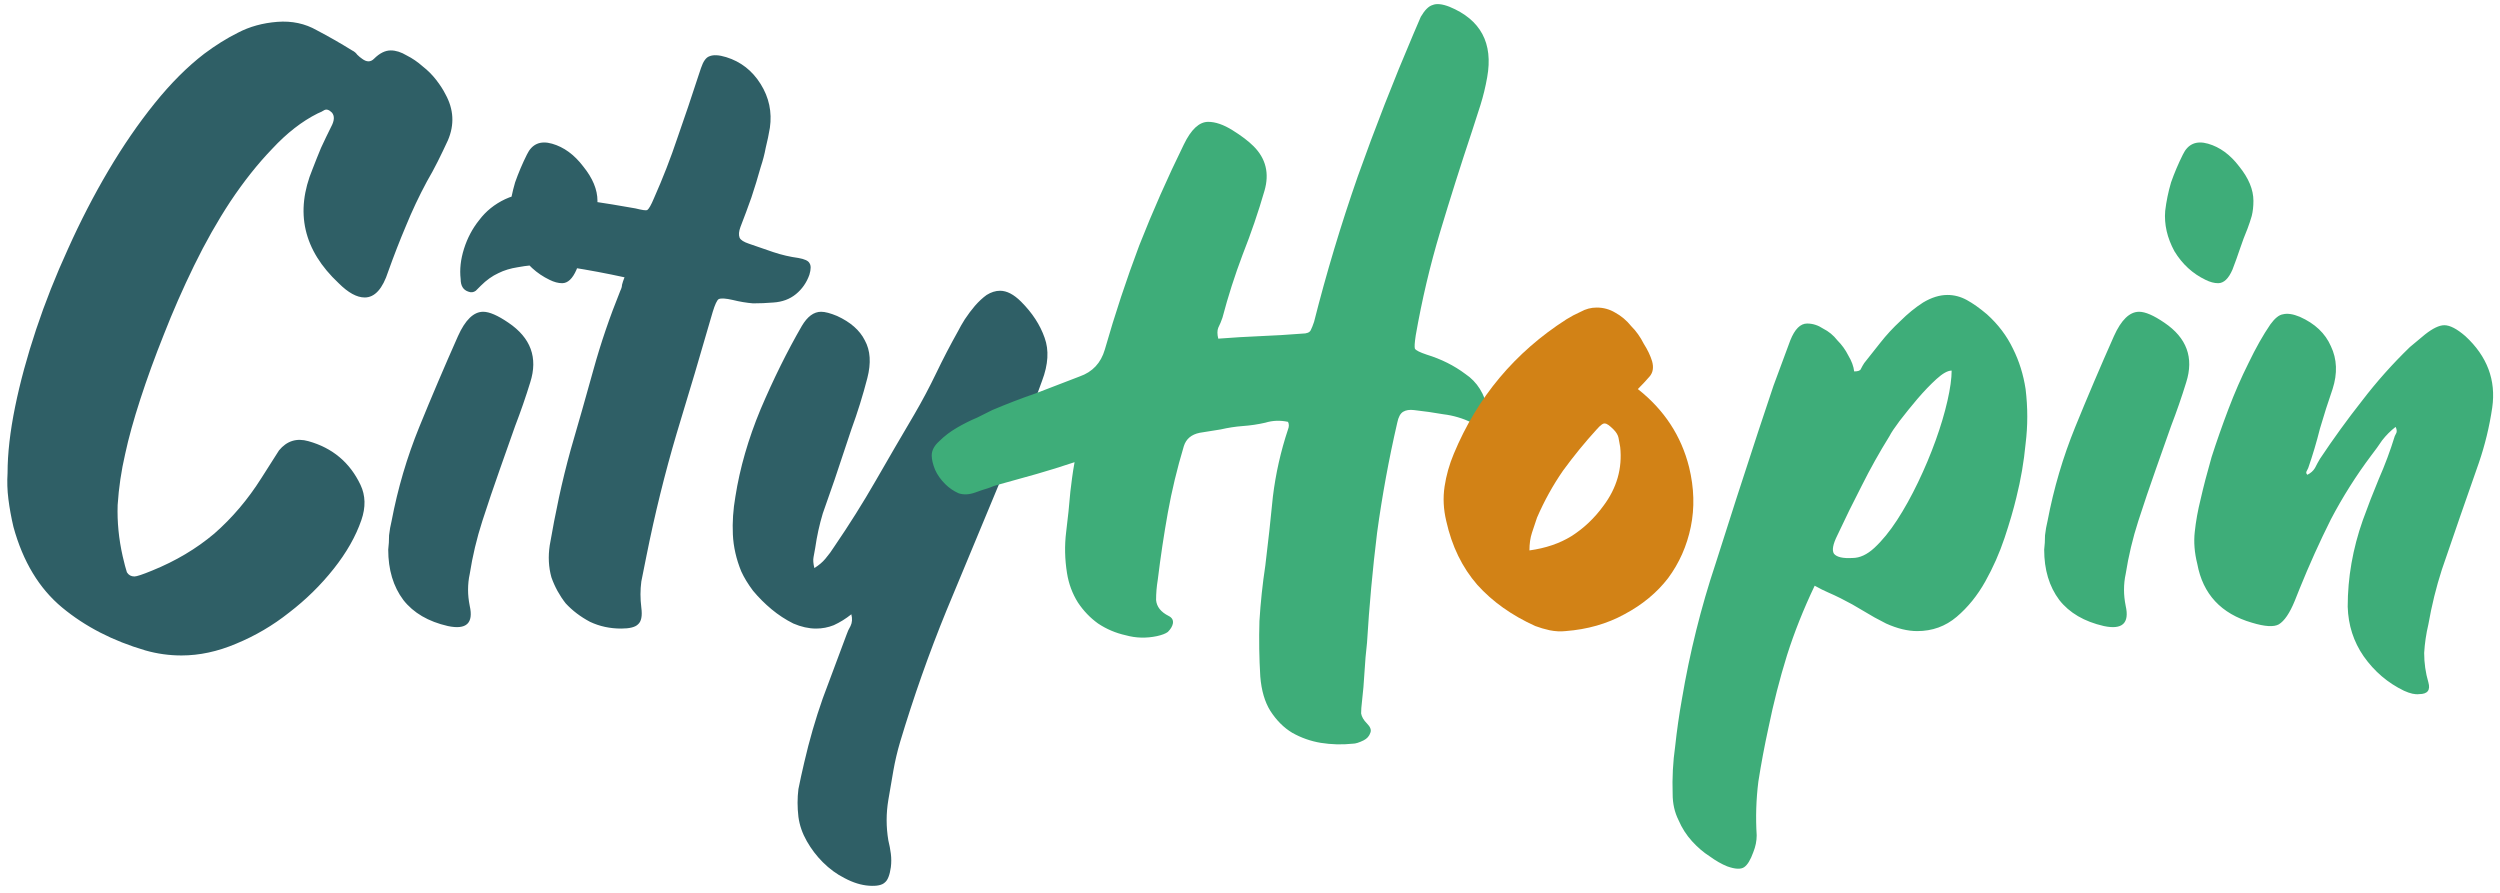 <svg width="238" height="85" viewBox="0 0 238 85" fill="none" xmlns="http://www.w3.org/2000/svg">
<path d="M0.72 45.04C0.72 43.173 0.96 41.067 1.44 38.72C1.92 36.373 2.587 33.92 3.44 31.36C4.293 28.8 5.307 26.24 6.48 23.68C7.653 21.067 8.933 18.587 10.32 16.24C11.707 13.893 13.173 11.76 14.72 9.84C16.267 7.92 17.84 6.347 19.44 5.12C20.507 4.32 21.573 3.653 22.64 3.12C23.76 2.533 25.013 2.187 26.4 2.08C27.787 1.973 29.04 2.24 30.16 2.88C31.28 3.467 32.4 4.107 33.52 4.8C33.733 4.907 33.893 5.04 34 5.2C34.16 5.36 34.32 5.493 34.48 5.6C34.907 5.92 35.28 5.92 35.6 5.6C36.133 5.067 36.667 4.8 37.2 4.8C37.68 4.8 38.187 4.96 38.72 5.28C39.253 5.547 39.76 5.893 40.24 6.32C40.72 6.693 41.147 7.12 41.52 7.6C41.893 8.08 42.187 8.533 42.4 8.96C43.2 10.4 43.28 11.867 42.64 13.36C42.32 14.053 42 14.72 41.68 15.36C41.36 16 41.013 16.64 40.64 17.28C39.893 18.667 39.227 20.08 38.64 21.52C38.053 22.907 37.493 24.347 36.96 25.84C36.427 27.493 35.68 28.32 34.72 28.32C33.973 28.32 33.147 27.867 32.24 26.96C28.88 23.813 28.053 20.187 29.76 16.08C30.027 15.387 30.293 14.72 30.56 14.08C30.88 13.387 31.2 12.72 31.52 12.08C31.84 11.493 31.867 11.04 31.6 10.72C31.333 10.453 31.093 10.373 30.88 10.48C30.72 10.587 30.507 10.693 30.24 10.8C28.747 11.547 27.307 12.667 25.92 14.16C24.533 15.6 23.2 17.28 21.92 19.2C20.693 21.067 19.547 23.093 18.48 25.28C17.413 27.467 16.453 29.653 15.6 31.84C14.747 33.973 14 36.027 13.36 38C12.72 39.973 12.24 41.707 11.92 43.2C11.547 44.8 11.307 46.427 11.2 48.08C11.147 49.68 11.307 51.307 11.68 52.96C11.84 53.653 11.973 54.16 12.08 54.48C12.24 54.747 12.48 54.88 12.8 54.88C13.013 54.88 13.573 54.693 14.48 54.32C16.72 53.413 18.693 52.24 20.4 50.8C22.107 49.307 23.6 47.547 24.88 45.52L26.56 42.88C27.307 41.973 28.24 41.68 29.36 42C31.653 42.64 33.307 44.027 34.32 46.16C34.8 47.173 34.827 48.293 34.4 49.52C33.867 51.067 32.987 52.613 31.76 54.16C30.533 55.707 29.12 57.093 27.52 58.32C25.973 59.547 24.293 60.533 22.48 61.28C20.72 62.027 18.987 62.4 17.28 62.4C16.107 62.4 14.96 62.24 13.84 61.92C10.747 61.013 8.107 59.653 5.92 57.84C3.733 56.027 2.187 53.467 1.28 50.16C1.067 49.253 0.907 48.373 0.8 47.52C0.693 46.667 0.667 45.84 0.72 45.04ZM36.959 52.32C37.013 51.893 37.039 51.44 37.039 50.96C37.093 50.48 37.173 50.027 37.279 49.6C37.866 46.507 38.746 43.52 39.919 40.64C41.093 37.76 42.319 34.88 43.599 32C44.293 30.453 45.093 29.68 45.999 29.68C46.586 29.68 47.386 30.027 48.399 30.72C50.533 32.16 51.226 34.053 50.479 36.4C50.053 37.787 49.573 39.173 49.039 40.56C48.559 41.893 48.079 43.253 47.599 44.64C47.013 46.293 46.453 47.947 45.919 49.6C45.386 51.253 44.986 52.933 44.719 54.64C44.613 55.12 44.559 55.627 44.559 56.16C44.559 56.64 44.613 57.147 44.719 57.68C45.093 59.333 44.399 59.973 42.639 59.6C40.773 59.173 39.359 58.347 38.399 57.12C37.439 55.84 36.959 54.24 36.959 52.32ZM48.479 20.08C48.586 19.173 48.773 18.267 49.039 17.36C49.359 16.453 49.733 15.573 50.159 14.72C50.639 13.707 51.439 13.36 52.559 13.68C53.679 14 54.666 14.72 55.519 15.84C56.426 16.96 56.879 18.053 56.879 19.12C56.879 19.653 56.826 20.133 56.719 20.56C56.613 20.933 56.479 21.333 56.319 21.76C56.053 22.4 55.813 23.04 55.599 23.68C55.386 24.32 55.146 24.987 54.879 25.68C54.506 26.533 54.053 26.96 53.519 26.96C53.146 26.96 52.746 26.853 52.319 26.64C51.093 26.053 50.106 25.147 49.359 23.92C48.666 22.64 48.373 21.36 48.479 20.08ZM51.694 18.48C53.187 18.64 54.654 18.853 56.094 19.12C57.534 19.333 59 19.573 60.494 19.84C61.134 20 61.507 20.053 61.614 20C61.774 19.893 61.987 19.52 62.254 18.88C63.107 16.96 63.854 15.04 64.494 13.12C65.187 11.147 65.854 9.173 66.494 7.2L66.734 6.48C66.947 5.84 67.214 5.467 67.534 5.36C67.907 5.2 68.44 5.227 69.134 5.44C70.52 5.867 71.614 6.72 72.414 8C73.214 9.28 73.507 10.667 73.294 12.16C73.187 12.8 73.054 13.44 72.894 14.08C72.787 14.667 72.627 15.28 72.414 15.92C72.147 16.88 71.854 17.84 71.534 18.8C71.214 19.707 70.867 20.64 70.494 21.6C70.334 22.027 70.307 22.373 70.414 22.64C70.52 22.853 70.814 23.04 71.294 23.2C72.094 23.467 72.867 23.733 73.614 24C74.414 24.267 75.214 24.453 76.014 24.56C76.6 24.667 76.947 24.827 77.054 25.04C77.214 25.253 77.214 25.627 77.054 26.16C76.787 26.907 76.36 27.52 75.774 28C75.187 28.48 74.467 28.747 73.614 28.8C72.974 28.853 72.334 28.88 71.694 28.88C71.054 28.827 70.414 28.72 69.774 28.56C69.08 28.4 68.627 28.373 68.414 28.48C68.254 28.587 68.067 28.987 67.854 29.68C66.734 33.573 65.587 37.44 64.414 41.28C63.294 45.067 62.334 48.96 61.534 52.96C61.374 53.76 61.214 54.56 61.054 55.36C60.947 56.16 60.947 56.987 61.054 57.84C61.16 58.64 61.054 59.173 60.734 59.44C60.467 59.707 59.934 59.84 59.134 59.84C58.067 59.84 57.08 59.627 56.174 59.2C55.267 58.72 54.494 58.133 53.854 57.44C53.267 56.693 52.814 55.867 52.494 54.96C52.227 54 52.174 52.987 52.334 51.92C52.6 50.373 52.894 48.853 53.214 47.36C53.534 45.867 53.907 44.347 54.334 42.8C55.08 40.24 55.8 37.707 56.494 35.2C57.187 32.693 58.04 30.187 59.054 27.68C59.16 27.467 59.214 27.28 59.214 27.12C59.267 26.907 59.347 26.667 59.454 26.4C57.747 26.027 56.04 25.707 54.334 25.44C52.68 25.12 51 25.12 49.294 25.44C48.6 25.547 47.987 25.733 47.454 26C46.867 26.267 46.307 26.667 45.774 27.2C45.614 27.36 45.454 27.52 45.294 27.68C45.08 27.84 44.84 27.867 44.574 27.76C44.094 27.6 43.854 27.2 43.854 26.56C43.747 25.653 43.854 24.693 44.174 23.68C44.494 22.667 44.974 21.76 45.614 20.96C46.254 20.107 47.08 19.44 48.094 18.96C49.107 18.48 50.307 18.32 51.694 18.48ZM70.009 47.28C70.435 44.56 71.235 41.787 72.409 38.96C73.635 36.08 74.942 33.44 76.329 31.04C76.862 30.133 77.475 29.68 78.169 29.68C78.542 29.68 79.049 29.813 79.689 30.08C80.969 30.667 81.849 31.44 82.329 32.4C82.862 33.36 82.942 34.56 82.569 36C82.142 37.653 81.635 39.28 81.049 40.88C80.515 42.48 79.982 44.08 79.449 45.68C79.075 46.747 78.702 47.813 78.329 48.88C78.009 49.947 77.769 51.04 77.609 52.16C77.555 52.427 77.502 52.72 77.449 53.04C77.395 53.307 77.422 53.653 77.529 54.08C77.955 53.813 78.302 53.52 78.569 53.2C78.889 52.827 79.182 52.427 79.449 52C80.835 49.973 82.142 47.893 83.369 45.76C84.595 43.627 85.822 41.52 87.049 39.44C87.795 38.16 88.489 36.853 89.129 35.52C89.769 34.187 90.462 32.853 91.209 31.52C91.369 31.2 91.582 30.827 91.849 30.4C92.169 29.92 92.489 29.493 92.809 29.12C93.182 28.693 93.555 28.347 93.929 28.08C94.355 27.813 94.782 27.68 95.209 27.68C95.849 27.68 96.515 28.027 97.209 28.72C98.275 29.787 99.022 30.933 99.449 32.16C99.875 33.333 99.795 34.693 99.209 36.24C98.622 37.893 97.982 39.52 97.289 41.12C96.595 42.667 95.902 44.24 95.209 45.84C93.502 49.947 91.795 54.053 90.089 58.16C88.435 62.213 86.969 66.373 85.689 70.64C85.422 71.547 85.209 72.453 85.049 73.36C84.889 74.32 84.729 75.253 84.569 76.16C84.355 77.44 84.355 78.72 84.569 80C84.675 80.427 84.755 80.853 84.809 81.28C84.862 81.707 84.862 82.133 84.809 82.56C84.702 83.307 84.515 83.787 84.249 84C83.982 84.267 83.475 84.373 82.729 84.32C81.982 84.267 81.209 84.027 80.409 83.6C79.662 83.227 78.969 82.72 78.329 82.08C77.742 81.493 77.235 80.827 76.809 80.08C76.382 79.333 76.115 78.56 76.009 77.76C75.902 76.853 75.902 75.973 76.009 75.12C76.169 74.32 76.355 73.467 76.569 72.56C77.049 70.48 77.635 68.453 78.329 66.48C79.075 64.507 79.822 62.507 80.569 60.48C80.675 60.16 80.809 59.867 80.969 59.6C81.129 59.28 81.155 58.907 81.049 58.48C80.515 58.907 79.955 59.253 79.369 59.52C78.835 59.733 78.275 59.84 77.689 59.84C76.995 59.84 76.275 59.68 75.529 59.36C74.782 58.987 74.089 58.533 73.449 58C72.809 57.467 72.222 56.88 71.689 56.24C71.209 55.6 70.835 54.987 70.569 54.4C70.089 53.227 69.822 52.053 69.769 50.88C69.715 49.707 69.795 48.507 70.009 47.28Z" fill="#2F5F66"/>
<path d="M88.699 43.36C88.699 42.88 88.939 42.427 89.419 42C89.899 41.52 90.459 41.093 91.099 40.72C91.739 40.347 92.379 40.027 93.019 39.76C93.659 39.44 94.139 39.2 94.459 39.04C95.846 38.453 97.233 37.92 98.619 37.44C100.006 36.907 101.393 36.373 102.779 35.84C104.006 35.413 104.806 34.56 105.179 33.28C106.139 29.92 107.233 26.613 108.459 23.36C109.739 20.107 111.153 16.907 112.699 13.76C113.393 12.32 114.166 11.6 115.019 11.6C115.713 11.6 116.486 11.867 117.339 12.4C118.193 12.933 118.859 13.44 119.339 13.92C120.513 15.093 120.859 16.507 120.379 18.16C119.793 20.187 119.099 22.213 118.299 24.24C117.553 26.213 116.913 28.213 116.379 30.24C116.273 30.56 116.139 30.88 115.979 31.2C115.873 31.467 115.873 31.813 115.979 32.24C117.366 32.133 118.699 32.053 119.979 32C121.313 31.947 122.646 31.867 123.979 31.76C124.406 31.76 124.673 31.653 124.779 31.44C124.886 31.227 124.993 30.96 125.099 30.64C126.273 26 127.659 21.387 129.259 16.8C130.913 12.16 132.673 7.653 134.539 3.28L135.259 1.6C135.633 0.96 136.006 0.587 136.379 0.48C136.753 0.32 137.286 0.373 137.979 0.64C140.966 1.867 142.166 4.107 141.579 7.36C141.419 8.267 141.206 9.147 140.939 10C140.673 10.8 140.406 11.627 140.139 12.48C139.073 15.68 138.059 18.88 137.099 22.08C136.139 25.28 135.366 28.56 134.779 31.92C134.673 32.613 134.646 33.04 134.699 33.2C134.806 33.36 135.179 33.547 135.819 33.76C137.206 34.187 138.433 34.8 139.499 35.6C140.619 36.347 141.339 37.493 141.659 39.04C141.926 40.427 141.419 40.827 140.139 40.24C139.233 39.813 138.326 39.547 137.419 39.44C136.513 39.28 135.579 39.147 134.619 39.04C134.193 38.987 133.846 39.04 133.579 39.2C133.313 39.36 133.126 39.707 133.019 40.24C132.219 43.707 131.579 47.2 131.099 50.72C130.673 54.187 130.353 57.68 130.139 61.2C130.033 62.107 129.953 63.04 129.899 64C129.846 64.96 129.766 65.893 129.659 66.8C129.606 67.227 129.579 67.6 129.579 67.92C129.633 68.24 129.819 68.56 130.139 68.88C130.459 69.2 130.566 69.493 130.459 69.76C130.353 70.08 130.139 70.32 129.819 70.48C129.393 70.693 129.046 70.8 128.779 70.8C127.766 70.907 126.753 70.88 125.739 70.72C124.779 70.56 123.873 70.24 123.019 69.76C122.219 69.28 121.526 68.587 120.939 67.68C120.406 66.827 120.086 65.733 119.979 64.4C119.873 62.64 119.846 60.88 119.899 59.12C120.006 57.36 120.193 55.6 120.459 53.84C120.726 51.653 120.966 49.467 121.179 47.28C121.446 45.093 121.926 42.96 122.619 40.88C122.726 40.613 122.726 40.373 122.619 40.16C121.873 40 121.153 40.027 120.459 40.24C119.766 40.4 119.046 40.507 118.299 40.56C117.606 40.613 116.913 40.72 116.219 40.88C115.579 40.987 114.913 41.093 114.219 41.2C113.419 41.36 112.913 41.787 112.699 42.48C112.059 44.613 111.553 46.72 111.179 48.8C110.806 50.88 110.486 53.013 110.219 55.2C110.113 55.84 110.059 56.48 110.059 57.12C110.113 57.76 110.513 58.267 111.259 58.64C111.579 58.8 111.713 59.04 111.659 59.36C111.606 59.627 111.446 59.893 111.179 60.16C110.966 60.32 110.619 60.453 110.139 60.56C109.126 60.773 108.139 60.747 107.179 60.48C106.219 60.267 105.339 59.893 104.539 59.36C103.793 58.827 103.153 58.16 102.619 57.36C102.086 56.507 101.739 55.573 101.579 54.56C101.366 53.227 101.339 51.92 101.499 50.64C101.659 49.36 101.793 48.08 101.899 46.8C101.953 46.373 102.006 45.947 102.059 45.52C102.113 45.093 102.193 44.587 102.299 44C101.019 44.427 99.819 44.8 98.699 45.12C97.526 45.44 96.379 45.76 95.259 46.08C94.833 46.187 94.433 46.32 94.059 46.48C93.686 46.587 93.286 46.72 92.859 46.88C92.273 47.093 91.739 47.12 91.259 46.96C90.779 46.747 90.353 46.453 89.979 46.08C89.553 45.653 89.233 45.2 89.019 44.72C88.806 44.187 88.699 43.733 88.699 43.36ZM160.117 66.56C160.864 62.133 161.93 57.84 163.317 53.68C164.65 49.467 166.01 45.253 167.397 41.04C167.877 39.6 168.357 38.16 168.837 36.72C169.37 35.28 169.904 33.84 170.437 32.4C170.864 31.333 171.397 30.8 172.037 30.8C172.57 30.8 173.077 30.96 173.557 31.28C174.09 31.547 174.544 31.92 174.917 32.4C175.344 32.827 175.69 33.307 175.957 33.84C176.277 34.373 176.464 34.88 176.517 35.36C176.89 35.36 177.104 35.28 177.157 35.12C177.264 34.907 177.37 34.72 177.477 34.56C177.904 34.027 178.41 33.387 178.997 32.64C179.584 31.893 180.224 31.2 180.917 30.56C181.61 29.867 182.33 29.28 183.077 28.8C183.877 28.32 184.65 28.08 185.397 28.08C186.037 28.08 186.65 28.24 187.237 28.56C187.824 28.88 188.464 29.333 189.157 29.92C190.224 30.88 191.05 31.973 191.637 33.2C192.224 34.373 192.624 35.653 192.837 37.04C193.05 38.8 193.05 40.533 192.837 42.24C192.677 43.947 192.384 45.653 191.957 47.36C191.69 48.48 191.317 49.76 190.837 51.2C190.357 52.64 189.744 54.027 188.997 55.36C188.25 56.693 187.344 57.813 186.277 58.72C185.21 59.627 183.957 60.08 182.517 60.08C181.61 60.08 180.624 59.84 179.557 59.36C178.81 58.987 178.09 58.587 177.397 58.16C176.704 57.733 175.984 57.333 175.237 56.96C174.81 56.747 174.41 56.56 174.037 56.4C173.664 56.24 173.237 56.027 172.757 55.76C171.69 58 170.81 60.213 170.117 62.4C169.424 64.64 168.837 66.933 168.357 69.28C167.984 70.987 167.664 72.693 167.397 74.4C167.184 76.107 167.13 77.813 167.237 79.52C167.237 79.787 167.21 80.053 167.157 80.32C167.104 80.587 167.024 80.853 166.917 81.12C166.65 81.867 166.357 82.347 166.037 82.56C165.717 82.773 165.184 82.747 164.437 82.48C163.904 82.267 163.344 81.947 162.757 81.52C162.17 81.147 161.61 80.667 161.077 80.08C160.544 79.493 160.117 78.827 159.797 78.08C159.424 77.333 159.237 76.507 159.237 75.6C159.184 74.053 159.264 72.533 159.477 71.04C159.637 69.547 159.85 68.053 160.117 66.56ZM176.357 53.12C177.05 53.12 177.744 52.8 178.437 52.16C179.184 51.467 179.904 50.587 180.597 49.52C181.29 48.453 181.957 47.253 182.597 45.92C183.237 44.587 183.797 43.253 184.277 41.92C184.757 40.587 185.13 39.333 185.397 38.16C185.664 36.987 185.797 36.027 185.797 35.28C185.424 35.28 184.944 35.547 184.357 36.08C183.77 36.613 183.157 37.253 182.517 38C181.93 38.693 181.37 39.387 180.837 40.08C180.357 40.72 180.037 41.2 179.877 41.52C178.917 43.067 178.037 44.64 177.237 46.24C176.437 47.787 175.664 49.36 174.917 50.96C174.49 51.813 174.384 52.4 174.597 52.72C174.864 53.04 175.45 53.173 176.357 53.12ZM194.606 52.32C194.66 51.893 194.686 51.44 194.686 50.96C194.74 50.48 194.82 50.027 194.926 49.6C195.513 46.507 196.393 43.52 197.566 40.64C198.74 37.76 199.966 34.88 201.246 32C201.94 30.453 202.74 29.68 203.646 29.68C204.233 29.68 205.033 30.027 206.046 30.72C208.18 32.16 208.873 34.053 208.126 36.4C207.7 37.787 207.22 39.173 206.686 40.56C206.206 41.893 205.726 43.253 205.246 44.64C204.66 46.293 204.1 47.947 203.566 49.6C203.033 51.253 202.633 52.933 202.366 54.64C202.26 55.12 202.206 55.627 202.206 56.16C202.206 56.64 202.26 57.147 202.366 57.68C202.74 59.333 202.046 59.973 200.286 59.6C198.42 59.173 197.006 58.347 196.046 57.12C195.086 55.84 194.606 54.24 194.606 52.32ZM206.126 20.08C206.233 19.173 206.42 18.267 206.686 17.36C207.006 16.453 207.38 15.573 207.806 14.72C208.286 13.707 209.086 13.36 210.206 13.68C211.326 14 212.313 14.72 213.166 15.84C214.073 16.96 214.526 18.053 214.526 19.12C214.526 19.653 214.473 20.133 214.366 20.56C214.26 20.933 214.126 21.333 213.966 21.76C213.7 22.4 213.46 23.04 213.246 23.68C213.033 24.32 212.793 24.987 212.526 25.68C212.153 26.533 211.7 26.96 211.166 26.96C210.793 26.96 210.393 26.853 209.966 26.64C208.74 26.053 207.753 25.147 207.006 23.92C206.313 22.64 206.02 21.36 206.126 20.08ZM209.501 47.52C209.767 46.347 210.114 45.013 210.541 43.52C211.021 42.027 211.554 40.507 212.141 38.96C212.727 37.413 213.367 35.947 214.061 34.56C214.754 33.12 215.447 31.893 216.141 30.88C216.567 30.293 216.967 29.973 217.341 29.92C217.767 29.813 218.301 29.893 218.941 30.16C220.381 30.8 221.367 31.733 221.901 32.96C222.487 34.187 222.541 35.547 222.061 37.04C221.634 38.267 221.234 39.52 220.861 40.8C220.541 42.08 220.167 43.333 219.741 44.56C219.687 44.667 219.634 44.773 219.581 44.88C219.527 44.987 219.554 45.093 219.661 45.2C219.981 45.04 220.221 44.827 220.381 44.56C220.541 44.24 220.701 43.947 220.861 43.68C222.141 41.76 223.474 39.92 224.861 38.16C226.247 36.347 227.767 34.64 229.421 33.04L230.861 31.84C231.607 31.253 232.221 30.96 232.701 30.96C233.234 30.96 233.901 31.307 234.701 32C236.781 33.92 237.634 36.187 237.261 38.8C236.994 40.613 236.567 42.373 235.981 44.08C235.394 45.733 234.807 47.413 234.221 49.12C233.634 50.827 233.047 52.533 232.461 54.24C231.927 55.893 231.501 57.627 231.181 59.44C230.967 60.347 230.834 61.253 230.781 62.16C230.781 63.12 230.914 64.053 231.181 64.96C231.394 65.707 231.101 66.08 230.301 66.08C229.927 66.133 229.447 66.027 228.861 65.76C227.314 65.013 226.034 63.92 225.021 62.48C224.061 61.093 223.554 59.52 223.501 57.76C223.501 54.987 223.981 52.24 224.941 49.52C225.421 48.187 225.927 46.88 226.461 45.6C227.047 44.267 227.554 42.907 227.981 41.52C228.034 41.413 228.087 41.307 228.141 41.2C228.194 41.04 228.167 40.853 228.061 40.64C227.581 41.013 227.154 41.44 226.781 41.92C226.461 42.4 226.114 42.88 225.741 43.36C224.301 45.28 223.021 47.307 221.901 49.44C220.834 51.573 219.847 53.76 218.941 56L218.461 57.2C217.981 58.373 217.474 59.12 216.941 59.44C216.461 59.707 215.607 59.653 214.381 59.28C211.447 58.427 209.714 56.56 209.181 53.68C208.914 52.613 208.834 51.6 208.941 50.64C209.047 49.627 209.234 48.587 209.501 47.52Z" fill="#3EAD79"/>
<path d="M138.403 43.2C140.643 37.813 144.216 33.547 149.123 30.4C149.549 30.133 150.003 29.893 150.483 29.68C150.963 29.413 151.469 29.28 152.003 29.28C152.643 29.28 153.229 29.44 153.763 29.76C154.349 30.08 154.856 30.507 155.283 31.04C155.763 31.52 156.163 32.08 156.483 32.72C156.856 33.307 157.123 33.867 157.283 34.4C157.443 34.987 157.363 35.467 157.043 35.84C156.723 36.213 156.349 36.613 155.923 37.04C158.429 39.013 160.056 41.493 160.803 44.48C161.283 46.453 161.336 48.347 160.963 50.16C160.589 51.973 159.869 53.6 158.803 55.04C157.736 56.427 156.349 57.573 154.643 58.48C152.989 59.387 151.123 59.92 149.043 60.08C148.563 60.133 148.056 60.107 147.523 60C147.043 59.893 146.589 59.76 146.163 59.6C143.923 58.587 142.083 57.28 140.643 55.68C139.203 54.027 138.216 52 137.683 49.6C137.416 48.48 137.363 47.387 137.523 46.32C137.683 45.253 137.976 44.213 138.403 43.2ZM152.643 48.16C153.923 46.453 154.456 44.587 154.243 42.56C154.189 42.24 154.136 41.947 154.083 41.68C154.029 41.413 153.869 41.147 153.603 40.88C153.229 40.507 152.963 40.32 152.803 40.32C152.643 40.267 152.376 40.453 152.003 40.88C150.883 42.107 149.816 43.413 148.803 44.8C147.843 46.187 147.016 47.68 146.323 49.28C146.163 49.76 146.003 50.24 145.843 50.72C145.683 51.2 145.603 51.76 145.603 52.4C147.149 52.187 148.483 51.733 149.603 51.04C150.776 50.293 151.789 49.333 152.643 48.16Z" fill="#D28216"/>
</svg>
